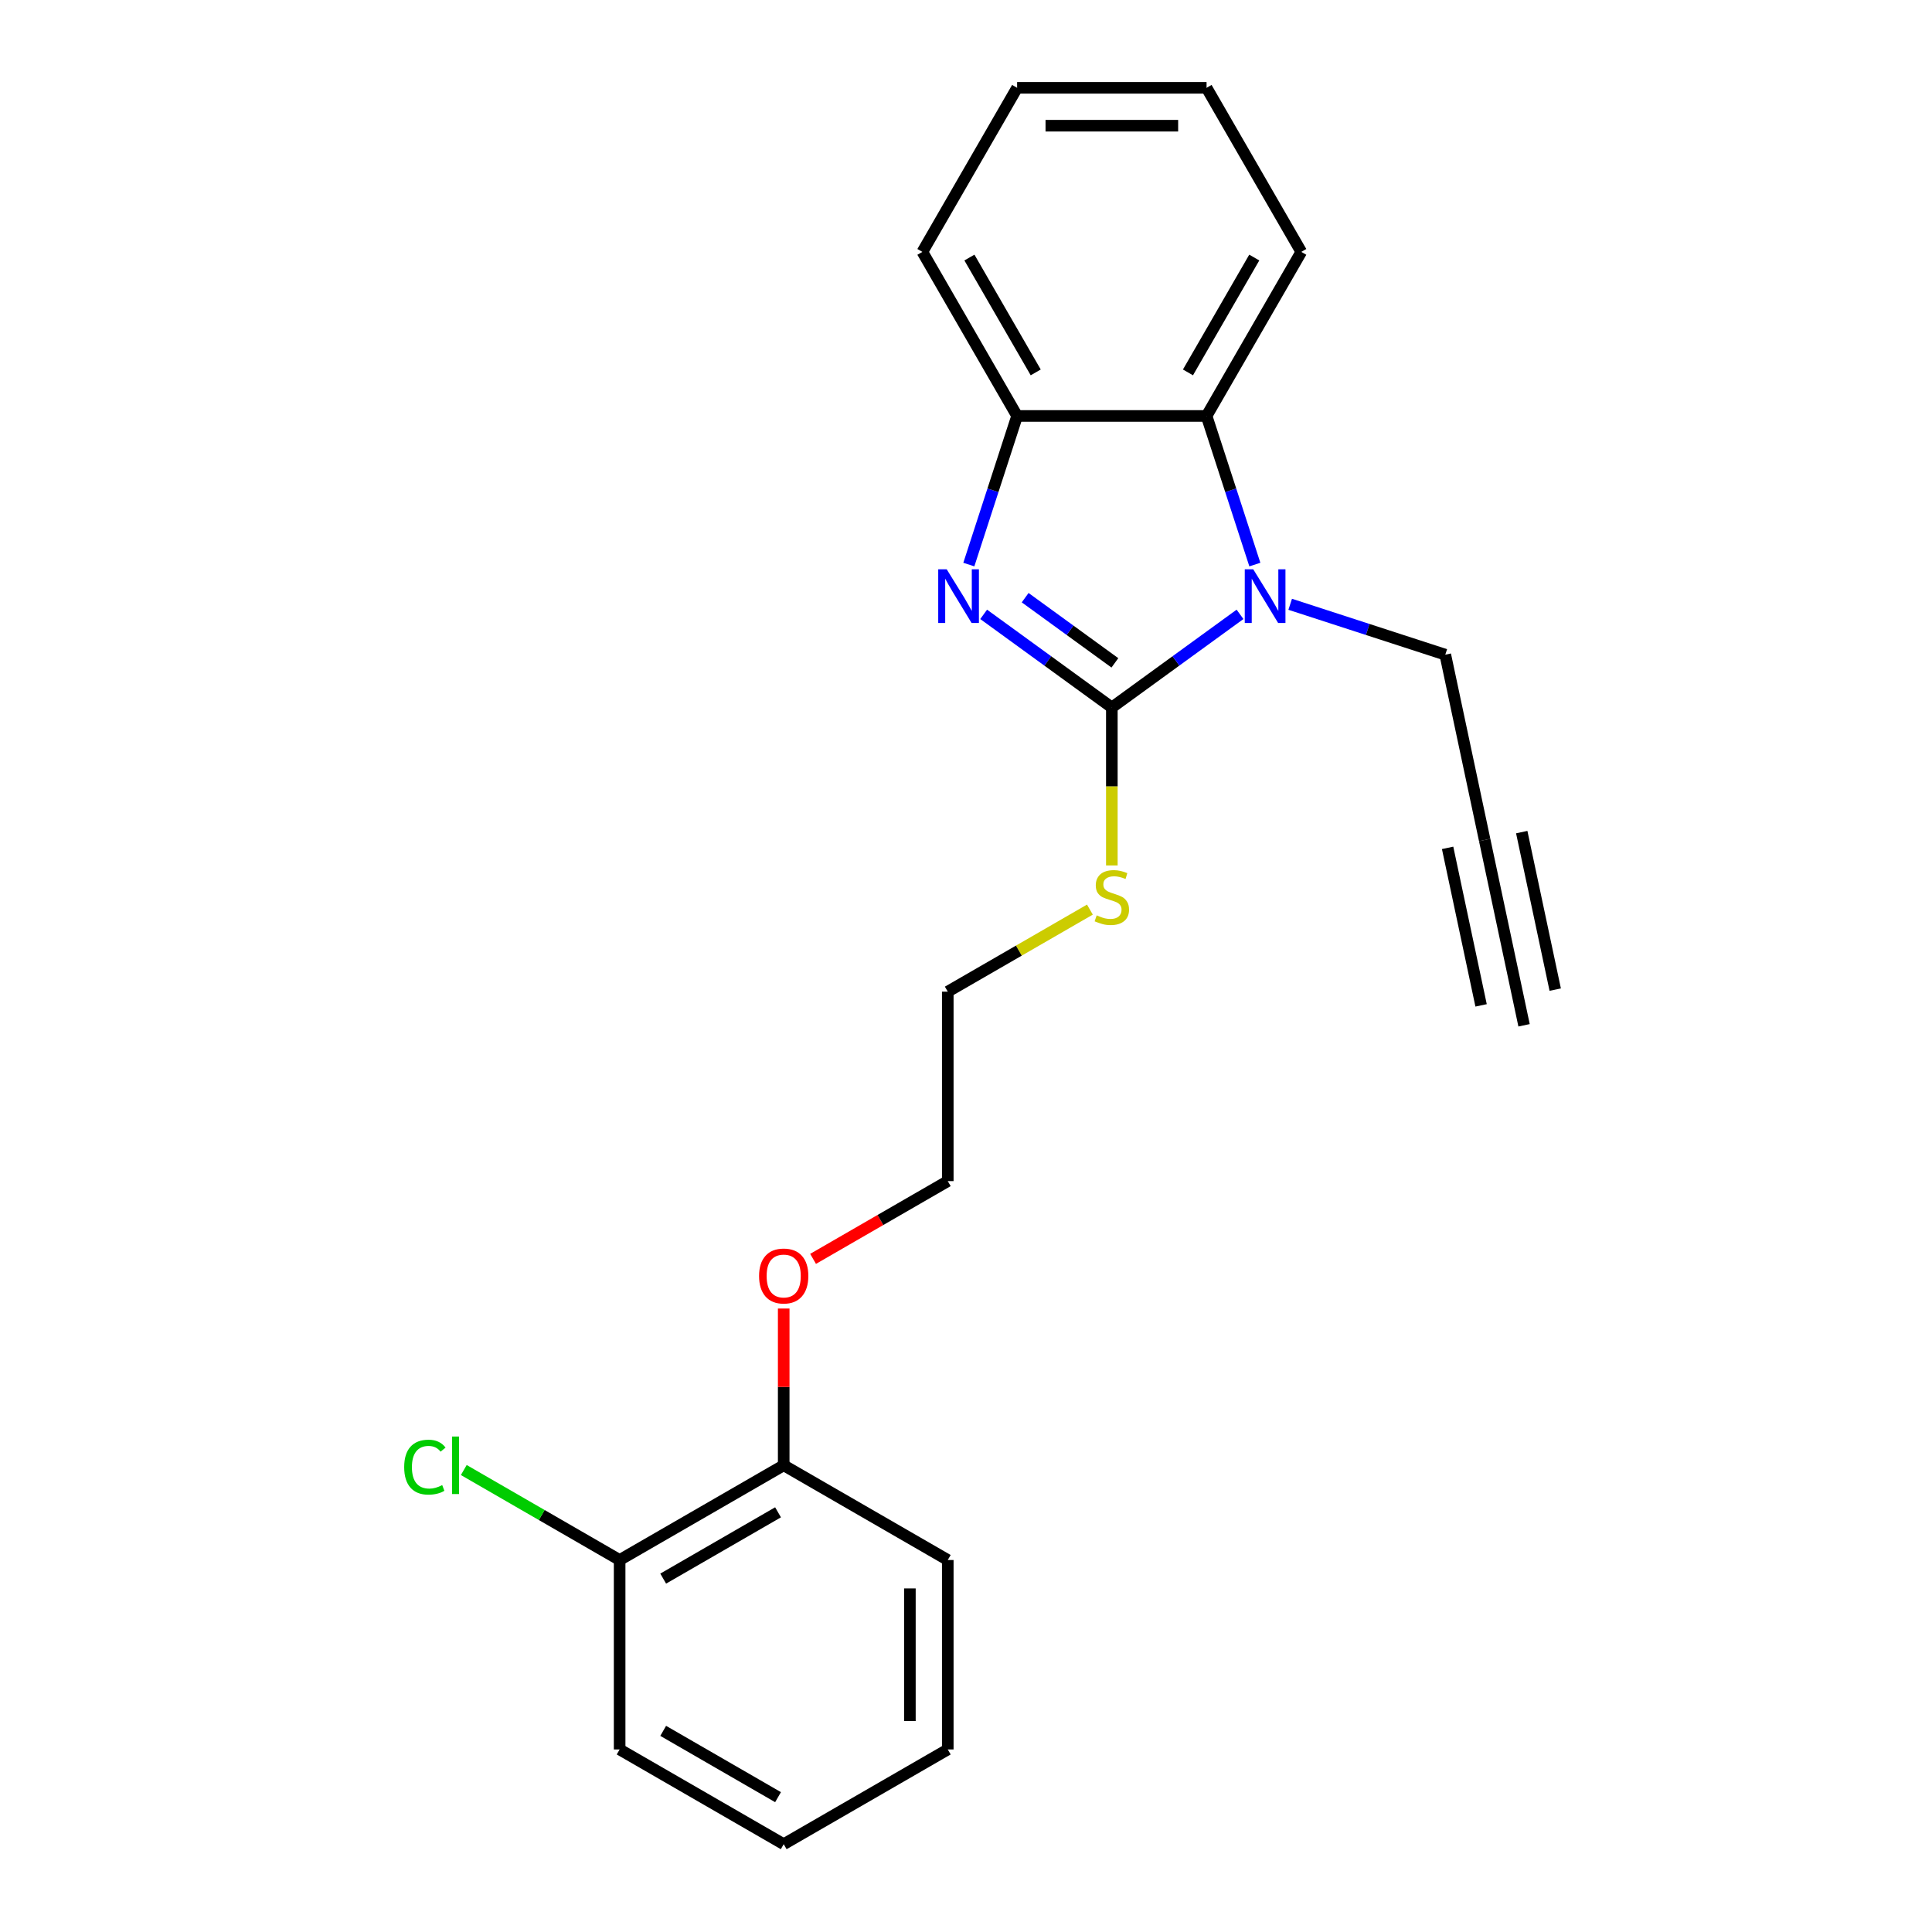 <?xml version='1.0' encoding='iso-8859-1'?>
<svg version='1.1' baseProfile='full'
              xmlns='http://www.w3.org/2000/svg'
                      xmlns:rdkit='http://www.rdkit.org/xml'
                      xmlns:xlink='http://www.w3.org/1999/xlink'
                  xml:space='preserve'
width='1000px' height='1000px' viewBox='0 0 1000 1000'>
<!-- END OF HEADER -->
<rect style='opacity:1.0;fill:#FFFFFF;stroke:none' width='1000' height='1000' x='0' y='0'> </rect>
<path class='bond-0' d='M 575.487,366.194 L 542.313,342.091' style='fill:none;fill-rule:evenodd;stroke:#000000;stroke-width:6px;stroke-linecap:butt;stroke-linejoin:miter;stroke-opacity:1' />
<path class='bond-0' d='M 542.313,342.091 L 509.139,317.989' style='fill:none;fill-rule:evenodd;stroke:#0000FF;stroke-width:6px;stroke-linecap:butt;stroke-linejoin:miter;stroke-opacity:1' />
<path class='bond-0' d='M 577.062,343.097 L 553.84,326.225' style='fill:none;fill-rule:evenodd;stroke:#000000;stroke-width:6px;stroke-linecap:butt;stroke-linejoin:miter;stroke-opacity:1' />
<path class='bond-0' d='M 553.84,326.225 L 530.619,309.354' style='fill:none;fill-rule:evenodd;stroke:#0000FF;stroke-width:6px;stroke-linecap:butt;stroke-linejoin:miter;stroke-opacity:1' />
<path class='bond-1' d='M 575.487,366.194 L 608.661,342.091' style='fill:none;fill-rule:evenodd;stroke:#000000;stroke-width:6px;stroke-linecap:butt;stroke-linejoin:miter;stroke-opacity:1' />
<path class='bond-1' d='M 608.661,342.091 L 641.835,317.989' style='fill:none;fill-rule:evenodd;stroke:#0000FF;stroke-width:6px;stroke-linecap:butt;stroke-linejoin:miter;stroke-opacity:1' />
<path class='bond-6' d='M 575.487,366.194 L 575.487,407.074' style='fill:none;fill-rule:evenodd;stroke:#000000;stroke-width:6px;stroke-linecap:butt;stroke-linejoin:miter;stroke-opacity:1' />
<path class='bond-6' d='M 575.487,407.074 L 575.487,447.955' style='fill:none;fill-rule:evenodd;stroke:#CCCC00;stroke-width:6px;stroke-linecap:butt;stroke-linejoin:miter;stroke-opacity:1' />
<path class='bond-3' d='M 501.464,292.22 L 513.961,253.758' style='fill:none;fill-rule:evenodd;stroke:#0000FF;stroke-width:6px;stroke-linecap:butt;stroke-linejoin:miter;stroke-opacity:1' />
<path class='bond-3' d='M 513.961,253.758 L 526.458,215.297' style='fill:none;fill-rule:evenodd;stroke:#000000;stroke-width:6px;stroke-linecap:butt;stroke-linejoin:miter;stroke-opacity:1' />
<path class='bond-2' d='M 649.51,292.22 L 637.013,253.758' style='fill:none;fill-rule:evenodd;stroke:#0000FF;stroke-width:6px;stroke-linecap:butt;stroke-linejoin:miter;stroke-opacity:1' />
<path class='bond-2' d='M 637.013,253.758 L 624.516,215.297' style='fill:none;fill-rule:evenodd;stroke:#000000;stroke-width:6px;stroke-linecap:butt;stroke-linejoin:miter;stroke-opacity:1' />
<path class='bond-7' d='M 667.801,312.775 L 707.939,325.816' style='fill:none;fill-rule:evenodd;stroke:#0000FF;stroke-width:6px;stroke-linecap:butt;stroke-linejoin:miter;stroke-opacity:1' />
<path class='bond-7' d='M 707.939,325.816 L 748.077,338.858' style='fill:none;fill-rule:evenodd;stroke:#000000;stroke-width:6px;stroke-linecap:butt;stroke-linejoin:miter;stroke-opacity:1' />
<path class='bond-12' d='M 624.516,215.297 L 673.546,130.376' style='fill:none;fill-rule:evenodd;stroke:#000000;stroke-width:6px;stroke-linecap:butt;stroke-linejoin:miter;stroke-opacity:1' />
<path class='bond-12' d='M 614.887,192.753 L 649.207,133.308' style='fill:none;fill-rule:evenodd;stroke:#000000;stroke-width:6px;stroke-linecap:butt;stroke-linejoin:miter;stroke-opacity:1' />
<path class='bond-22' d='M 624.516,215.297 L 526.458,215.297' style='fill:none;fill-rule:evenodd;stroke:#000000;stroke-width:6px;stroke-linecap:butt;stroke-linejoin:miter;stroke-opacity:1' />
<path class='bond-13' d='M 526.458,215.297 L 477.428,130.376' style='fill:none;fill-rule:evenodd;stroke:#000000;stroke-width:6px;stroke-linecap:butt;stroke-linejoin:miter;stroke-opacity:1' />
<path class='bond-13' d='M 536.088,192.753 L 501.767,133.308' style='fill:none;fill-rule:evenodd;stroke:#000000;stroke-width:6px;stroke-linecap:butt;stroke-linejoin:miter;stroke-opacity:1' />
<path class='bond-4' d='M 768.465,434.774 L 748.077,338.858' style='fill:none;fill-rule:evenodd;stroke:#000000;stroke-width:6px;stroke-linecap:butt;stroke-linejoin:miter;stroke-opacity:1' />
<path class='bond-5' d='M 768.465,434.774 L 788.853,530.69' style='fill:none;fill-rule:evenodd;stroke:#000000;stroke-width:6px;stroke-linecap:butt;stroke-linejoin:miter;stroke-opacity:1' />
<path class='bond-5' d='M 749.282,438.851 L 766.611,520.38' style='fill:none;fill-rule:evenodd;stroke:#000000;stroke-width:6px;stroke-linecap:butt;stroke-linejoin:miter;stroke-opacity:1' />
<path class='bond-5' d='M 787.648,430.696 L 804.978,512.225' style='fill:none;fill-rule:evenodd;stroke:#000000;stroke-width:6px;stroke-linecap:butt;stroke-linejoin:miter;stroke-opacity:1' />
<path class='bond-14' d='M 564.132,470.808 L 527.349,492.045' style='fill:none;fill-rule:evenodd;stroke:#CCCC00;stroke-width:6px;stroke-linecap:butt;stroke-linejoin:miter;stroke-opacity:1' />
<path class='bond-14' d='M 527.349,492.045 L 490.566,513.282' style='fill:none;fill-rule:evenodd;stroke:#000000;stroke-width:6px;stroke-linecap:butt;stroke-linejoin:miter;stroke-opacity:1' />
<path class='bond-8' d='M 320.723,807.458 L 405.645,758.428' style='fill:none;fill-rule:evenodd;stroke:#000000;stroke-width:6px;stroke-linecap:butt;stroke-linejoin:miter;stroke-opacity:1' />
<path class='bond-8' d='M 343.267,817.087 L 402.712,782.767' style='fill:none;fill-rule:evenodd;stroke:#000000;stroke-width:6px;stroke-linecap:butt;stroke-linejoin:miter;stroke-opacity:1' />
<path class='bond-10' d='M 320.723,807.458 L 280.391,784.171' style='fill:none;fill-rule:evenodd;stroke:#000000;stroke-width:6px;stroke-linecap:butt;stroke-linejoin:miter;stroke-opacity:1' />
<path class='bond-10' d='M 280.391,784.171 L 240.058,760.885' style='fill:none;fill-rule:evenodd;stroke:#00CC00;stroke-width:6px;stroke-linecap:butt;stroke-linejoin:miter;stroke-opacity:1' />
<path class='bond-15' d='M 320.723,807.458 L 320.723,905.516' style='fill:none;fill-rule:evenodd;stroke:#000000;stroke-width:6px;stroke-linecap:butt;stroke-linejoin:miter;stroke-opacity:1' />
<path class='bond-9' d='M 405.645,758.428 L 405.645,717.861' style='fill:none;fill-rule:evenodd;stroke:#000000;stroke-width:6px;stroke-linecap:butt;stroke-linejoin:miter;stroke-opacity:1' />
<path class='bond-9' d='M 405.645,717.861 L 405.645,677.295' style='fill:none;fill-rule:evenodd;stroke:#FF0000;stroke-width:6px;stroke-linecap:butt;stroke-linejoin:miter;stroke-opacity:1' />
<path class='bond-16' d='M 405.645,758.428 L 490.566,807.458' style='fill:none;fill-rule:evenodd;stroke:#000000;stroke-width:6px;stroke-linecap:butt;stroke-linejoin:miter;stroke-opacity:1' />
<path class='bond-11' d='M 420.844,651.594 L 455.705,631.467' style='fill:none;fill-rule:evenodd;stroke:#FF0000;stroke-width:6px;stroke-linecap:butt;stroke-linejoin:miter;stroke-opacity:1' />
<path class='bond-11' d='M 455.705,631.467 L 490.566,611.34' style='fill:none;fill-rule:evenodd;stroke:#000000;stroke-width:6px;stroke-linecap:butt;stroke-linejoin:miter;stroke-opacity:1' />
<path class='bond-18' d='M 673.546,130.376 L 624.516,45.455' style='fill:none;fill-rule:evenodd;stroke:#000000;stroke-width:6px;stroke-linecap:butt;stroke-linejoin:miter;stroke-opacity:1' />
<path class='bond-19' d='M 477.428,130.376 L 526.458,45.455' style='fill:none;fill-rule:evenodd;stroke:#000000;stroke-width:6px;stroke-linecap:butt;stroke-linejoin:miter;stroke-opacity:1' />
<path class='bond-17' d='M 490.566,513.282 L 490.566,611.34' style='fill:none;fill-rule:evenodd;stroke:#000000;stroke-width:6px;stroke-linecap:butt;stroke-linejoin:miter;stroke-opacity:1' />
<path class='bond-24' d='M 320.723,905.516 L 405.645,954.545' style='fill:none;fill-rule:evenodd;stroke:#000000;stroke-width:6px;stroke-linecap:butt;stroke-linejoin:miter;stroke-opacity:1' />
<path class='bond-24' d='M 343.267,895.886 L 402.712,930.207' style='fill:none;fill-rule:evenodd;stroke:#000000;stroke-width:6px;stroke-linecap:butt;stroke-linejoin:miter;stroke-opacity:1' />
<path class='bond-20' d='M 490.566,807.458 L 490.566,905.516' style='fill:none;fill-rule:evenodd;stroke:#000000;stroke-width:6px;stroke-linecap:butt;stroke-linejoin:miter;stroke-opacity:1' />
<path class='bond-20' d='M 470.954,822.166 L 470.954,890.807' style='fill:none;fill-rule:evenodd;stroke:#000000;stroke-width:6px;stroke-linecap:butt;stroke-linejoin:miter;stroke-opacity:1' />
<path class='bond-23' d='M 624.516,45.455 L 526.458,45.455' style='fill:none;fill-rule:evenodd;stroke:#000000;stroke-width:6px;stroke-linecap:butt;stroke-linejoin:miter;stroke-opacity:1' />
<path class='bond-23' d='M 609.808,65.066 L 541.167,65.066' style='fill:none;fill-rule:evenodd;stroke:#000000;stroke-width:6px;stroke-linecap:butt;stroke-linejoin:miter;stroke-opacity:1' />
<path class='bond-21' d='M 490.566,905.516 L 405.645,954.545' style='fill:none;fill-rule:evenodd;stroke:#000000;stroke-width:6px;stroke-linecap:butt;stroke-linejoin:miter;stroke-opacity:1' />
<path  class='atom-1' d='M 490.018 294.671
L 499.117 309.38
Q 500.019 310.831, 501.471 313.459
Q 502.922 316.087, 503 316.244
L 503 294.671
L 506.687 294.671
L 506.687 322.441
L 502.883 322.441
L 493.116 306.36
Q 491.979 304.477, 490.763 302.32
Q 489.586 300.163, 489.233 299.496
L 489.233 322.441
L 485.624 322.441
L 485.624 294.671
L 490.018 294.671
' fill='#0000FF'/>
<path  class='atom-2' d='M 648.68 294.671
L 657.78 309.38
Q 658.682 310.831, 660.133 313.459
Q 661.584 316.087, 661.663 316.244
L 661.663 294.671
L 665.35 294.671
L 665.35 322.441
L 661.545 322.441
L 651.778 306.36
Q 650.641 304.477, 649.425 302.32
Q 648.248 300.163, 647.895 299.496
L 647.895 322.441
L 644.287 322.441
L 644.287 294.671
L 648.68 294.671
' fill='#0000FF'/>
<path  class='atom-7' d='M 567.642 473.784
Q 567.956 473.901, 569.251 474.45
Q 570.545 475, 571.957 475.353
Q 573.408 475.666, 574.82 475.666
Q 577.448 475.666, 578.978 474.411
Q 580.508 473.117, 580.508 470.881
Q 580.508 469.351, 579.723 468.41
Q 578.978 467.469, 577.801 466.959
Q 576.625 466.449, 574.663 465.861
Q 572.192 465.115, 570.702 464.409
Q 569.251 463.703, 568.191 462.213
Q 567.172 460.722, 567.172 458.212
Q 567.172 454.721, 569.525 452.564
Q 571.918 450.406, 576.625 450.406
Q 579.841 450.406, 583.489 451.936
L 582.587 454.956
Q 579.253 453.584, 576.742 453.584
Q 574.036 453.584, 572.545 454.721
Q 571.055 455.819, 571.094 457.741
Q 571.094 459.232, 571.839 460.134
Q 572.624 461.036, 573.722 461.546
Q 574.859 462.056, 576.742 462.644
Q 579.253 463.429, 580.743 464.213
Q 582.233 464.998, 583.293 466.606
Q 584.391 468.175, 584.391 470.881
Q 584.391 474.725, 581.802 476.804
Q 579.253 478.843, 574.977 478.843
Q 572.506 478.843, 570.623 478.294
Q 568.78 477.784, 566.583 476.882
L 567.642 473.784
' fill='#CCCC00'/>
<path  class='atom-11' d='M 209.209 759.389
Q 209.209 752.486, 212.425 748.877
Q 215.68 745.23, 221.838 745.23
Q 227.565 745.23, 230.625 749.27
L 228.036 751.388
Q 225.8 748.446, 221.838 748.446
Q 217.642 748.446, 215.406 751.27
Q 213.209 754.055, 213.209 759.389
Q 213.209 764.88, 215.484 767.705
Q 217.798 770.529, 222.27 770.529
Q 225.329 770.529, 228.899 768.685
L 229.997 771.627
Q 228.546 772.568, 226.349 773.117
Q 224.153 773.667, 221.721 773.667
Q 215.68 773.667, 212.425 769.98
Q 209.209 766.293, 209.209 759.389
' fill='#00CC00'/>
<path  class='atom-11' d='M 233.998 743.543
L 237.606 743.543
L 237.606 773.314
L 233.998 773.314
L 233.998 743.543
' fill='#00CC00'/>
<path  class='atom-12' d='M 392.897 660.448
Q 392.897 653.78, 396.192 650.054
Q 399.486 646.328, 405.645 646.328
Q 411.803 646.328, 415.097 650.054
Q 418.392 653.78, 418.392 660.448
Q 418.392 667.194, 415.058 671.038
Q 411.724 674.843, 405.645 674.843
Q 399.526 674.843, 396.192 671.038
Q 392.897 667.234, 392.897 660.448
M 405.645 671.705
Q 409.881 671.705, 412.156 668.881
Q 414.47 666.018, 414.47 660.448
Q 414.47 654.996, 412.156 652.25
Q 409.881 649.465, 405.645 649.465
Q 401.408 649.465, 399.094 652.211
Q 396.819 654.957, 396.819 660.448
Q 396.819 666.057, 399.094 668.881
Q 401.408 671.705, 405.645 671.705
' fill='#FF0000'/>
</svg>

